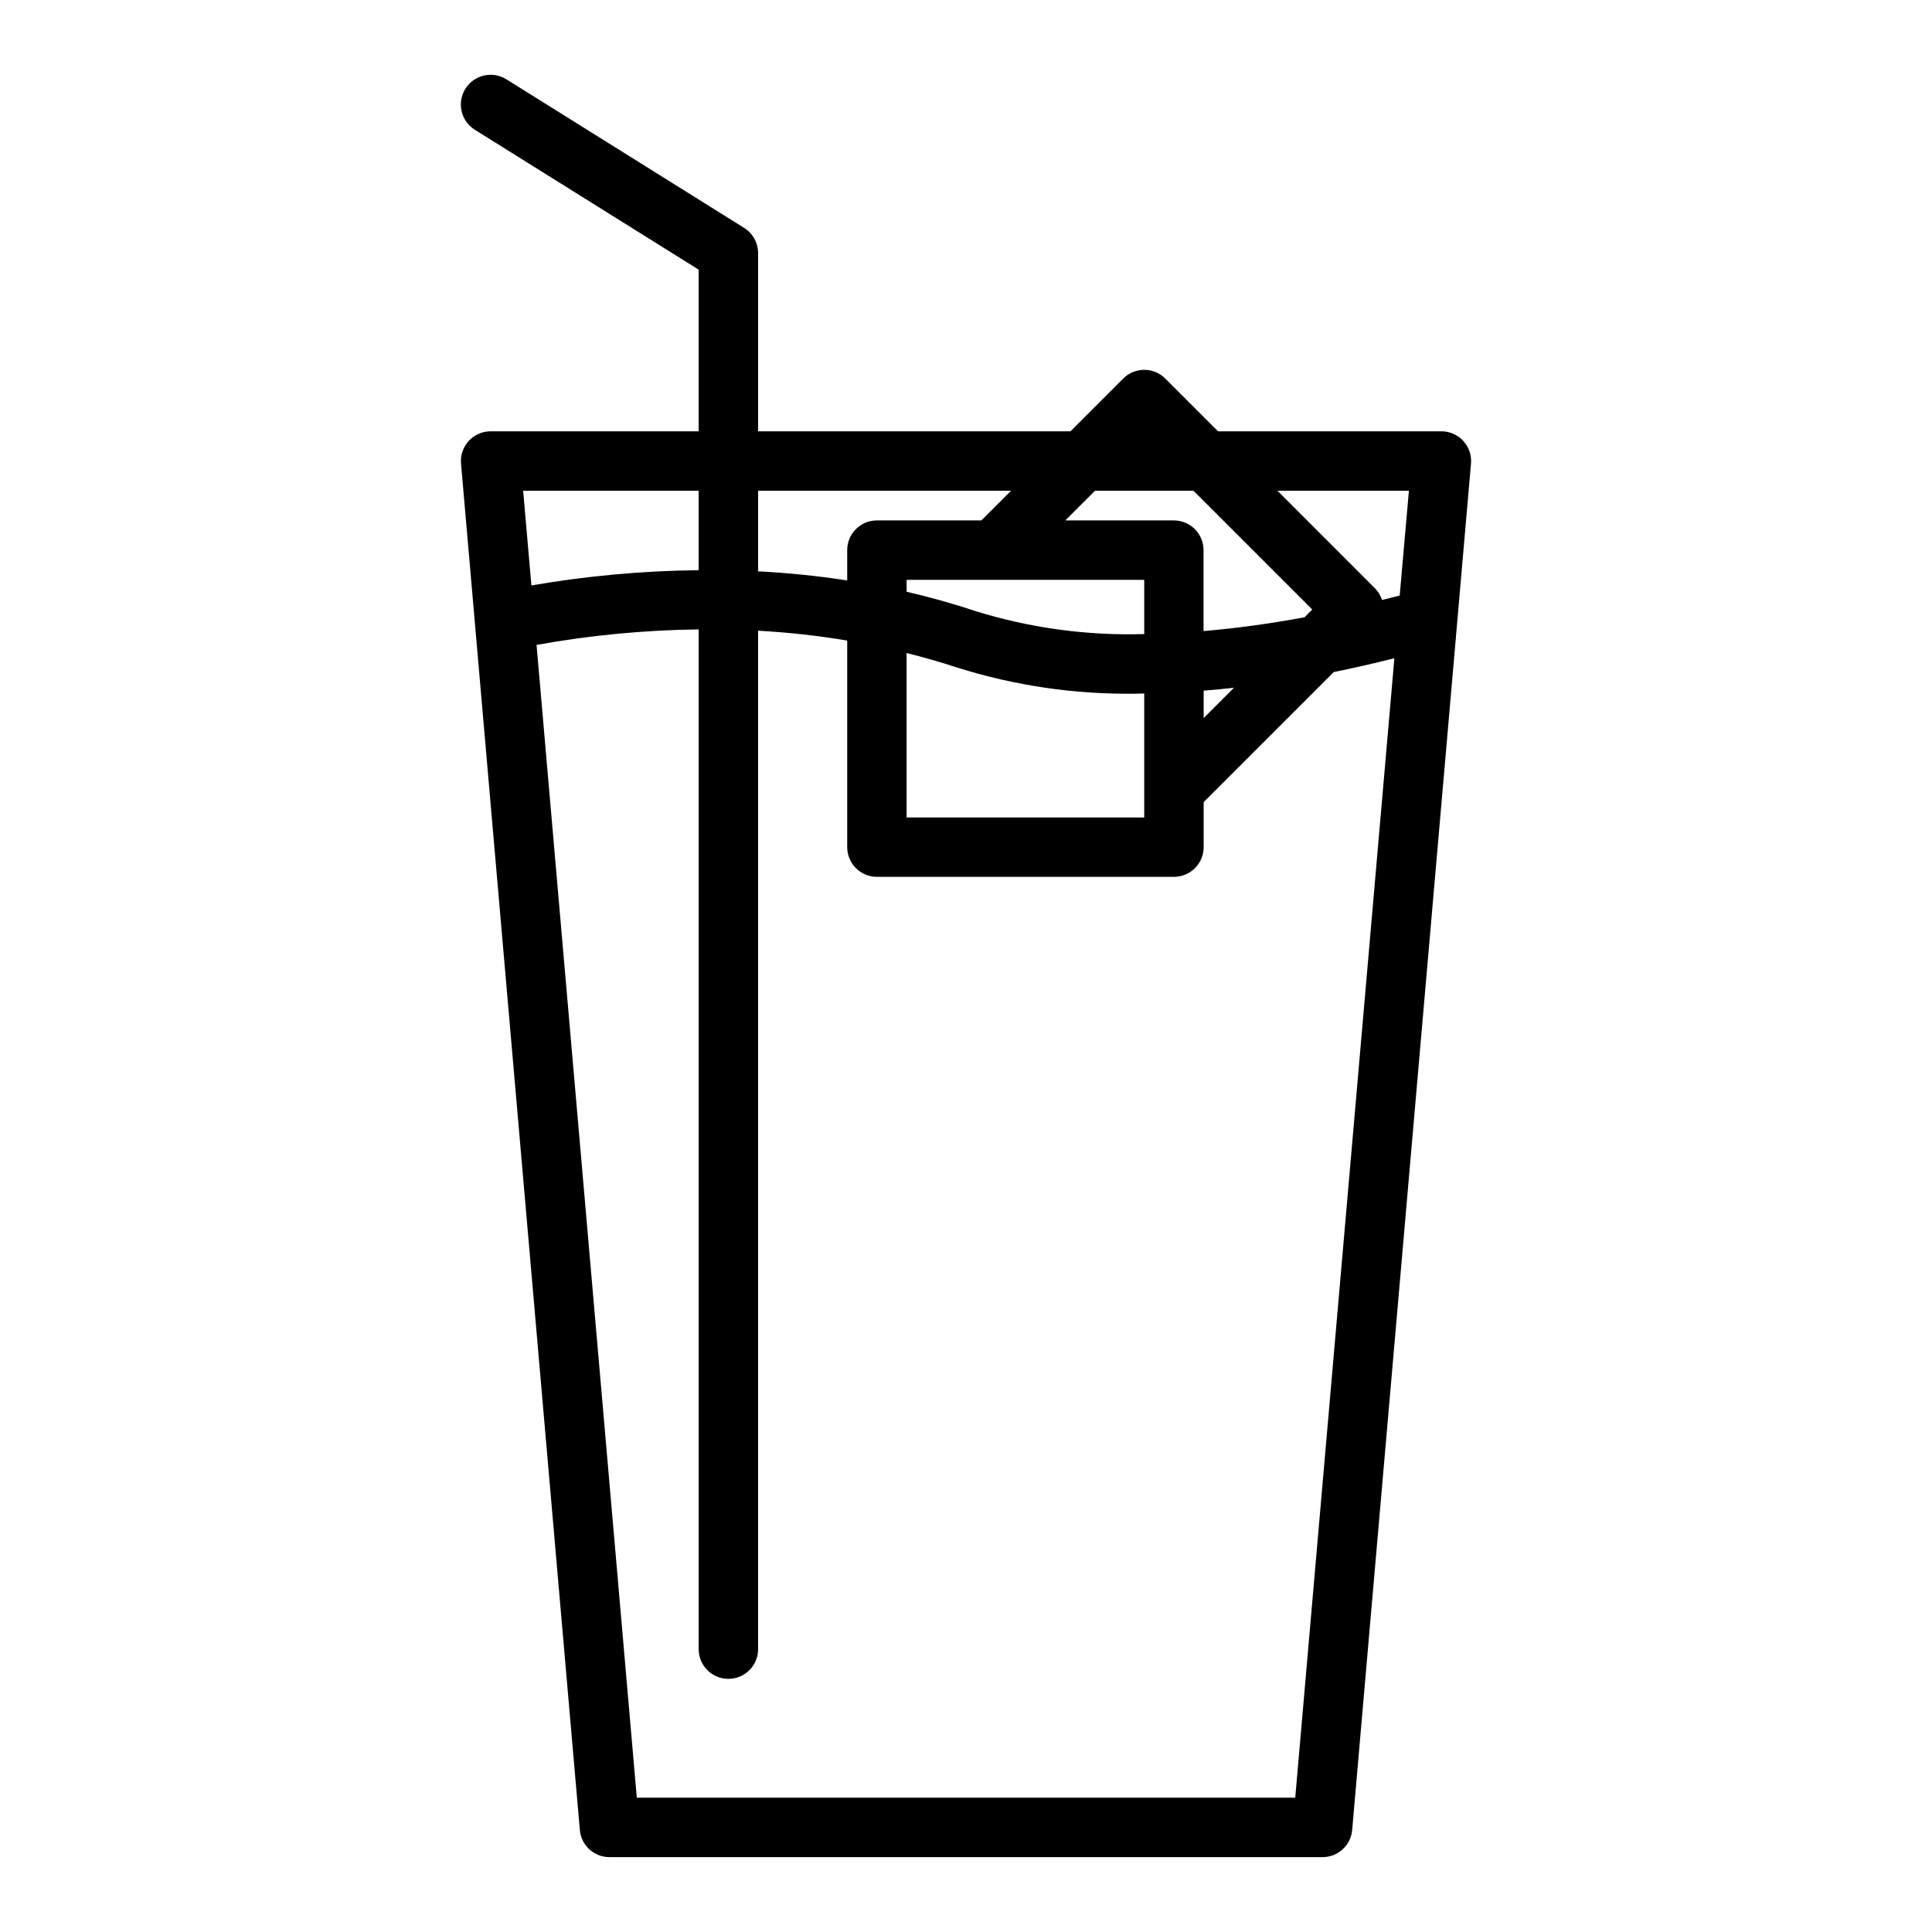 <?xml version="1.0" encoding="UTF-8"?>
<!-- Uploaded to: SVG Repo, www.svgrepo.com, Generator: SVG Repo Mixer Tools -->
<svg fill="#000000" width="800px" height="800px" version="1.1" viewBox="144 144 512 512" xmlns="http://www.w3.org/2000/svg">
 <path d="m329.15 258.3h-55.102c-2.211-0.008-4.328 0.914-5.824 2.543s-2.242 3.812-2.047 6.016l31.488 362.11c0.355 4.078 3.777 7.203 7.871 7.188h188.93c4.094 0.016 7.519-3.109 7.875-7.188l31.488-362.11c0.191-2.203-0.551-4.387-2.051-6.016-1.496-1.629-3.609-2.551-5.824-2.543h-59.164l-13.988-13.988c-3.074-3.07-8.059-3.07-11.133 0l-13.988 13.988h-82.781v-47.23c0-2.731-1.41-5.266-3.731-6.699l-62.977-39.359c-3.695-2.305-8.559-1.176-10.863 2.519-2.305 3.695-1.176 8.559 2.519 10.863l59.305 37.066zm0 15.742v21.062c-14.859 0.16-29.68 1.516-44.324 4.043l-2.191-25.102zm158.1 346.37h-174.49l-26.57-305.5c14.184-2.562 28.555-3.938 42.965-4.117v270.25c0 4.348 3.527 7.871 7.875 7.871 4.348 0 7.871-3.523 7.871-7.871v-269.9c7.914 0.434 15.797 1.305 23.617 2.613v54.742c0 2.086 0.828 4.09 2.305 5.566 1.477 1.477 3.477 2.305 5.566 2.305h78.719c2.09 0 4.09-0.828 5.566-2.305 1.477-1.477 2.309-3.481 2.309-5.566v-11.934l34.465-34.457c5.559-1.125 10.918-2.363 16.074-3.668zm-40.016-322.75v14.375-0.004c-15.148 0.457-30.27-1.602-44.746-6.09-6.094-2.039-12.188-3.731-18.23-5.125v-3.156zm-13.035-23.617h26.07l31.488 31.488-2.039 2.047c-8.66 1.621-17.641 2.883-26.766 3.66v-21.453c0-2.086-0.828-4.09-2.305-5.566-1.477-1.477-3.477-2.305-5.566-2.305h-28.754zm28.781 52.992c2.699-0.211 5.375-0.473 8.047-0.789l-8.047 8.062zm-65.465-6.172c15.363 4.856 31.41 7.207 47.523 6.969 0.73 0 1.465-0.047 2.195-0.055v32.855h-62.977v-43.578c4.41 1.109 8.824 2.34 13.258 3.809zm119.86-46.82-2.441 27.789c-1.504 0.402-3.148 0.789-4.684 1.156-0.367-1.133-0.988-2.168-1.816-3.023l-25.902-25.922zm-113.31 7.871h-27.676c-4.348 0-7.871 3.523-7.871 7.871v8.031c-7.828-1.203-15.711-2.008-23.617-2.41v-21.363h67.039z"/>
</svg>
